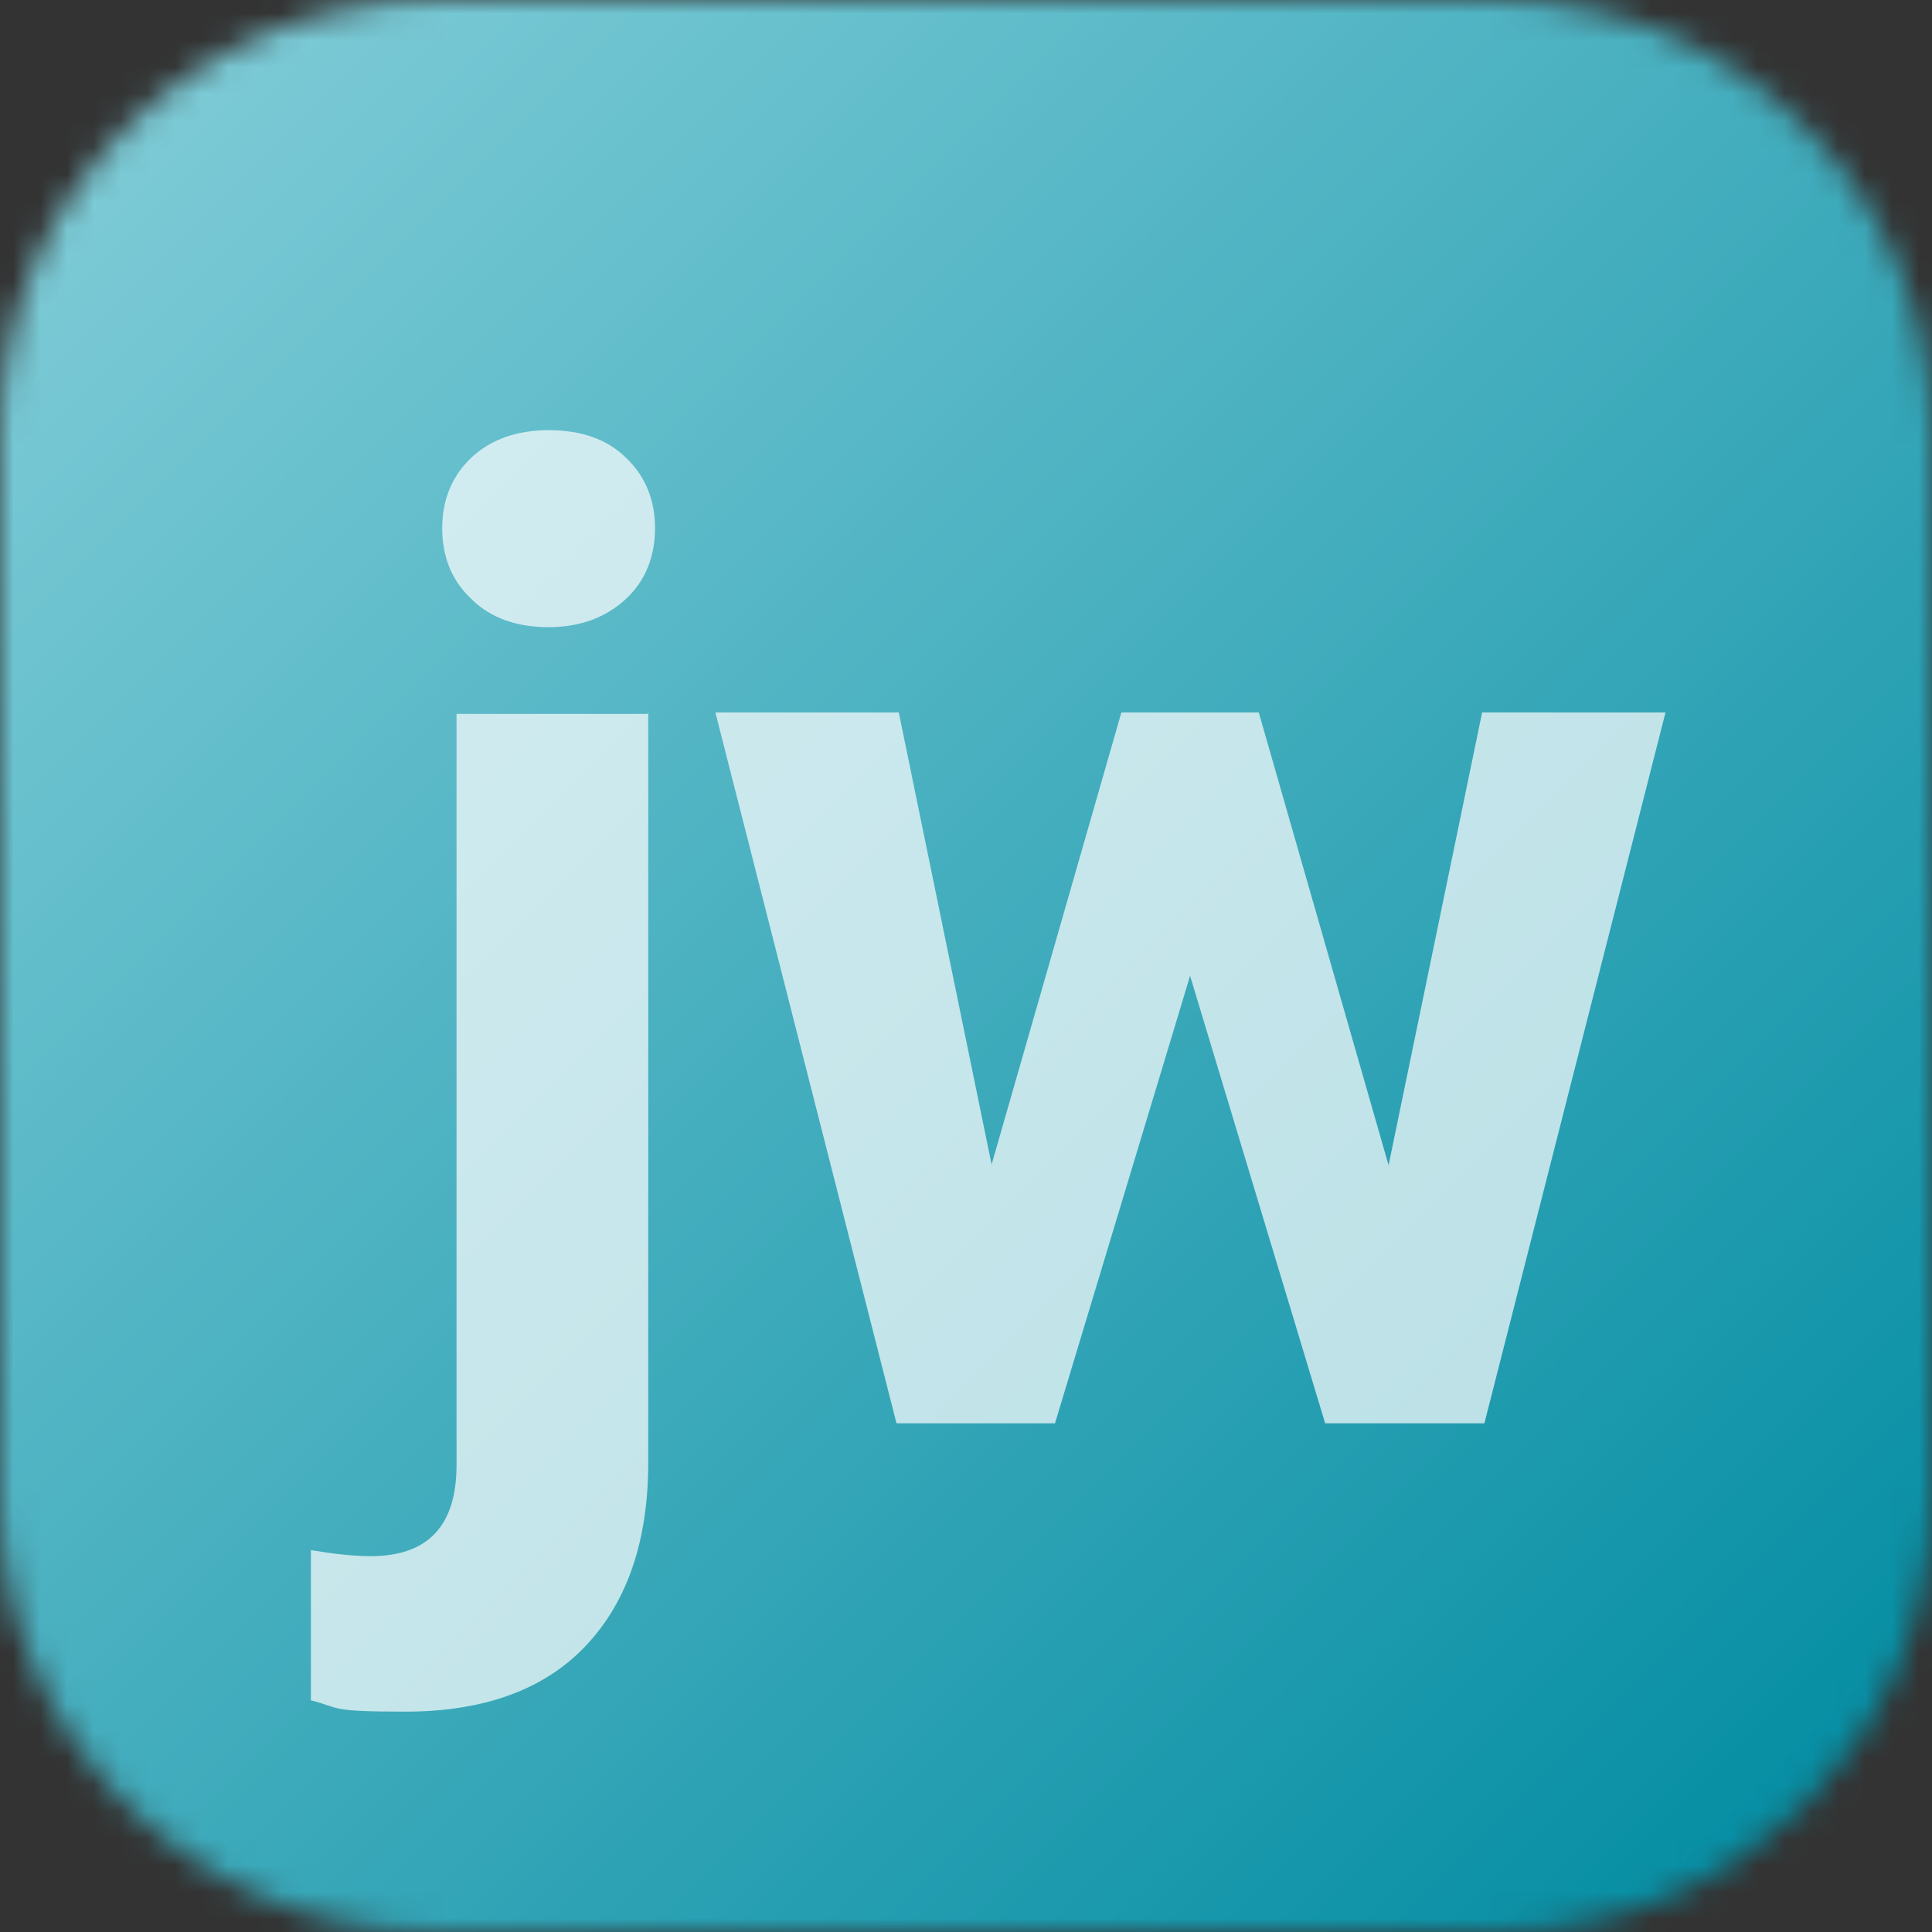 <svg width="72" height="72" viewBox="0 0 72 72" fill="none" xmlns="http://www.w3.org/2000/svg">
<rect x="0" y="0" width="72" height="72" fill="#333333" stroke="none"/>
<mask id="mask0_401_2048" style="mask-type:luminance" maskUnits="userSpaceOnUse" x="0" y="0" width="72" height="72">
<path d="M55.8 0H16.2C7.253 0 0 7.253 0 16.2V55.8C0 64.747 7.253 72 16.2 72H55.8C64.747 72 72 64.747 72 55.8V16.2C72 7.253 64.747 0 55.8 0Z" fill="white"/>
</mask>
<g mask="url(#mask0_401_2048)">
<path d="M42.632 -51.39L-44.375 35.617L-36.738 43.254L50.269 -43.753L42.632 -51.39Z" fill="#8DD3DD"/>
<path d="M43.144 -50.835L-43.863 36.172L-36.227 43.809L50.781 -43.199L43.144 -50.835Z" fill="#8CD2DD"/>
<path d="M43.624 -50.31L-43.383 36.697L-35.766 44.314L51.241 -42.693L43.624 -50.31Z" fill="#8BD2DC"/>
<path d="M44.158 -49.736L-42.85 37.272L-35.233 44.888L51.775 -42.119L44.158 -49.736Z" fill="#8AD1DC"/>
<path d="M44.689 -49.229L-42.318 37.778L-34.702 45.395L52.306 -41.612L44.689 -49.229Z" fill="#89D1DB"/>
<path d="M45.191 -48.655L-41.816 38.352L-34.219 45.95L52.788 -41.058L45.191 -48.655Z" fill="#88D0DB"/>
<path d="M45.701 -48.129L-41.307 38.878L-33.71 46.475L53.298 -40.532L45.701 -48.129Z" fill="#87D0DA"/>
<path d="M46.232 -47.555L-40.775 39.452L-33.178 47.049L53.829 -39.958L46.232 -47.555Z" fill="#86CFDA"/>
<path d="M46.714 -47.029L-40.293 39.978L-32.696 47.575L54.311 -39.432L46.714 -47.029Z" fill="#85CFDA"/>
<path d="M47.224 -46.474L-39.783 40.533L-32.206 48.11L54.801 -38.897L47.224 -46.474Z" fill="#84CED9"/>
<path d="M47.775 -45.948L-39.232 41.06L-31.655 48.637L55.352 -38.371L47.775 -45.948Z" fill="#83CED9"/>
<path d="M48.257 -45.394L-38.75 41.613L-31.173 49.19L55.834 -37.817L48.257 -45.394Z" fill="#82CDD8"/>
<path d="M48.788 -44.848L-38.219 42.159L-30.642 49.736L56.366 -37.271L48.788 -44.848Z" fill="#81CDD8"/>
<path d="M49.298 -44.293L-37.709 42.714L-30.152 50.271L56.855 -36.736L49.298 -44.293Z" fill="#80CCD7"/>
<path d="M49.802 -43.748L-37.205 43.26L-29.648 50.817L57.359 -36.19L49.802 -43.748Z" fill="#7FCCD7"/>
<path d="M50.314 -43.193L-36.693 43.815L-29.136 51.372L57.871 -35.636L50.314 -43.193Z" fill="#7ECBD7"/>
<path d="M50.865 -42.667L-36.143 44.34L-28.585 51.897L58.422 -35.11L50.865 -42.667Z" fill="#7DCBD6"/>
<path d="M51.347 -42.113L-35.66 44.895L-28.123 52.432L58.884 -34.575L51.347 -42.113Z" fill="#7CCAD6"/>
<path d="M51.857 -41.586L-35.15 45.421L-27.613 52.958L59.394 -34.049L51.857 -41.586Z" fill="#7BCAD5"/>
<path d="M52.388 -41.012L-34.619 45.995L-27.082 53.532L59.925 -33.475L52.388 -41.012Z" fill="#7AC9D5"/>
<path d="M52.873 -40.487L-34.135 46.52L-26.597 54.058L60.41 -32.95L52.873 -40.487Z" fill="#79C9D5"/>
<path d="M53.402 -39.913L-33.605 47.095L-26.088 54.612L60.919 -32.395L53.402 -39.913Z" fill="#78C8D4"/>
<path d="M53.931 -39.406L-33.076 47.602L-25.559 55.119L61.449 -31.888L53.931 -39.406Z" fill="#77C8D4"/>
<path d="M54.435 -38.831L-32.572 48.176L-25.055 55.693L61.953 -31.314L54.435 -38.831Z" fill="#76C7D3"/>
<path d="M54.947 -38.306L-32.06 48.701L-24.543 56.219L62.464 -30.789L54.947 -38.306Z" fill="#75C7D3"/>
<path d="M55.456 -37.751L-31.551 49.256L-24.053 56.753L62.954 -30.254L55.456 -37.751Z" fill="#74C6D2"/>
<path d="M55.96 -37.206L-31.047 49.802L-23.549 57.299L63.458 -29.708L55.96 -37.206Z" fill="#73C6D2"/>
<path d="M56.47 -36.652L-30.537 50.355L-23.04 57.853L63.968 -29.154L56.47 -36.652Z" fill="#72C5D2"/>
<path d="M57.021 -36.124L-29.986 50.883L-22.489 58.38L64.519 -28.627L57.021 -36.124Z" fill="#71C5D1"/>
<path d="M57.503 -35.571L-29.504 51.437L-22.026 58.914L64.981 -28.093L57.503 -35.571Z" fill="#70C4D1"/>
<path d="M58.033 -35.025L-28.975 51.982L-21.497 59.46L65.51 -27.547L58.033 -35.025Z" fill="#6FC4D0"/>
<path d="M58.546 -34.47L-28.461 52.537L-20.983 60.015L66.024 -26.992L58.546 -34.47Z" fill="#6EC3D0"/>
<path d="M59.027 -33.944L-27.98 53.063L-20.503 60.541L66.504 -26.466L59.027 -33.944Z" fill="#6DC3CF"/>
<path d="M59.558 -33.37L-27.449 53.638L-19.991 61.096L67.016 -25.912L59.558 -33.37Z" fill="#6CC2CF"/>
<path d="M60.068 -32.844L-26.939 54.163L-19.482 61.621L67.526 -25.386L60.068 -32.844Z" fill="#6BC2CF"/>
<path d="M60.591 -32.289L-26.416 54.718L-18.958 62.175L68.049 -24.832L60.591 -32.289Z" fill="#6AC1CE"/>
<path d="M61.103 -31.763L-25.904 55.244L-18.447 62.702L68.561 -24.305L61.103 -31.763Z" fill="#69C1CE"/>
<path d="M61.632 -31.19L-25.375 55.817L-17.937 63.255L69.07 -23.752L61.632 -31.19Z" fill="#68C0CD"/>
<path d="M62.115 -30.663L-24.893 56.344L-17.455 63.782L69.553 -23.226L62.115 -30.663Z" fill="#67C0CD"/>
<path d="M62.626 -30.109L-24.381 56.898L-16.943 64.336L70.064 -22.671L62.626 -30.109Z" fill="#66BFCC"/>
<path d="M63.158 -29.563L-23.85 57.444L-16.412 64.882L70.596 -22.125L63.158 -29.563Z" fill="#65BFCC"/>
<path d="M63.66 -29.029L-23.348 57.978L-15.93 65.397L71.078 -21.611L63.66 -29.029Z" fill="#64BECC"/>
<path d="M64.191 -28.483L-22.816 58.524L-15.398 65.942L71.609 -21.065L64.191 -28.483Z" fill="#63BECB"/>
<path d="M64.701 -27.928L-22.307 59.079L-14.889 66.497L72.119 -20.51L64.701 -27.928Z" fill="#62BDCB"/>
<path d="M65.205 -27.382L-21.803 59.625L-14.385 67.043L72.623 -19.964L65.205 -27.382Z" fill="#61BDCA"/>
<path d="M65.714 -26.829L-21.293 60.179L-13.895 67.577L73.112 -19.43L65.714 -26.829Z" fill="#60BCCA"/>
<path d="M66.226 -26.302L-20.781 60.705L-13.383 68.103L73.624 -18.904L66.226 -26.302Z" fill="#5FBCC9"/>
<path d="M66.748 -25.747L-20.26 61.26L-12.862 68.658L74.146 -18.349L66.748 -25.747Z" fill="#5EBBC9"/>
<path d="M67.259 -25.222L-19.748 61.785L-12.35 69.183L74.657 -17.824L67.259 -25.222Z" fill="#5DBAC9"/>
<path d="M67.788 -24.648L-19.219 62.359L-11.841 69.738L75.167 -17.27L67.788 -24.648Z" fill="#5CBAC8"/>
<path d="M68.273 -24.122L-18.734 62.886L-11.356 70.264L75.651 -16.743L68.273 -24.122Z" fill="#5BB9C8"/>
<path d="M68.804 -23.547L-18.203 63.46L-10.825 70.838L76.182 -16.169L68.804 -23.547Z" fill="#5AB9C7"/>
<path d="M69.314 -23.021L-17.693 63.986L-10.315 71.365L76.692 -15.643L69.314 -23.021Z" fill="#59B8C7"/>
<path d="M69.818 -22.487L-17.189 64.52L-9.831 71.879L77.176 -15.128L69.818 -22.487Z" fill="#58B8C7"/>
<path d="M70.347 -21.941L-16.66 65.066L-9.302 72.425L77.706 -14.582L70.347 -21.941Z" fill="#57B7C6"/>
<path d="M70.859 -21.386L-16.148 65.621L-8.79 72.979L78.217 -14.028L70.859 -21.386Z" fill="#56B7C6"/>
<path d="M71.361 -20.84L-15.646 66.167L-8.288 73.525L78.719 -13.482L71.361 -20.84Z" fill="#55B6C5"/>
<path d="M71.873 -20.286L-15.135 66.722L-7.796 74.06L79.211 -12.947L71.873 -20.286Z" fill="#54B6C5"/>
<path d="M72.402 -19.741L-14.605 67.267L-7.267 74.605L79.74 -12.402L72.402 -19.741Z" fill="#53B5C4"/>
<path d="M72.933 -19.206L-14.074 67.802L-6.736 75.14L80.272 -11.867L72.933 -19.206Z" fill="#52B5C4"/>
<path d="M73.435 -18.66L-13.572 68.348L-6.234 75.686L80.773 -11.321L73.435 -18.66Z" fill="#51B4C4"/>
<path d="M73.947 -18.106L-13.06 68.901L-5.742 76.22L81.265 -10.787L73.947 -18.106Z" fill="#50B4C3"/>
<path d="M74.459 -17.579L-12.549 69.428L-5.23 76.746L81.777 -10.261L74.459 -17.579Z" fill="#4FB3C3"/>
<path d="M74.96 -17.005L-12.047 70.002L-4.728 77.32L82.279 -9.687L74.96 -17.005Z" fill="#4EB3C2"/>
<path d="M75.47 -16.479L-11.537 70.528L-4.219 77.847L82.789 -9.16L75.47 -16.479Z" fill="#4DB2C2"/>
<path d="M76.021 -15.925L-10.986 71.082L-3.688 78.381L83.32 -8.627L76.021 -15.925Z" fill="#4CB2C1"/>
<path d="M76.505 -15.399L-10.502 71.608L-3.203 78.907L83.804 -8.1L76.505 -15.399Z" fill="#4BB1C1"/>
<path d="M77.035 -14.825L-9.973 72.183L-2.674 79.481L84.333 -7.526L77.035 -14.825Z" fill="#4AB1C1"/>
<path d="M77.546 -14.298L-9.461 72.709L-2.162 80.008L84.845 -7L77.546 -14.298Z" fill="#49B0C0"/>
<path d="M78.029 -13.745L-8.979 73.263L-1.7 80.541L85.308 -6.466L78.029 -13.745Z" fill="#48B0C0"/>
<path d="M78.56 -13.198L-8.447 73.81L-1.168 81.088L85.839 -5.919L78.56 -13.198Z" fill="#47AFBF"/>
<path d="M79.07 -12.644L-7.938 74.363L-0.659 81.642L86.349 -5.365L79.07 -12.644Z" fill="#46AFBF"/>
<path d="M79.593 -12.118L-7.414 74.89L-0.135 82.168L86.872 -4.839L79.593 -12.118Z" fill="#45AEBE"/>
<path d="M80.103 -11.563L-6.904 75.444L0.355 82.703L87.362 -4.304L80.103 -11.563Z" fill="#44AEBE"/>
<path d="M80.634 -11.017L-6.373 75.99L0.886 83.249L87.893 -3.758L80.634 -11.017Z" fill="#43ADBE"/>
<path d="M81.117 -10.463L-5.891 76.544L1.368 83.803L88.376 -3.204L81.117 -10.463Z" fill="#42ADBD"/>
<path d="M81.628 -9.937L-5.379 77.07L1.88 84.329L88.887 -2.678L81.628 -9.937Z" fill="#41ACBD"/>
<path d="M82.158 -9.363L-4.85 77.644L2.389 84.883L89.397 -2.124L82.158 -9.363Z" fill="#40ACBC"/>
<path d="M82.66 -8.857L-4.348 78.15L2.891 85.389L89.899 -1.618L82.66 -8.857Z" fill="#3FABBC"/>
<path d="M83.191 -8.283L-3.816 78.725L3.423 85.964L90.43 -1.044L83.191 -8.283Z" fill="#3EABBB"/>
<path d="M83.703 -7.756L-3.305 79.251L3.934 86.49L90.942 -0.517L83.703 -7.756Z" fill="#3DAABB"/>
<path d="M84.204 -7.182L-2.803 79.825L4.416 87.044L91.424 0.037L84.204 -7.182Z" fill="#3CAABB"/>
<path d="M84.716 -6.656L-2.291 80.352L4.928 87.571L91.935 0.563L84.716 -6.656Z" fill="#3BA9BA"/>
<path d="M85.226 -6.102L-1.781 80.905L5.438 88.124L92.445 1.117L85.226 -6.102Z" fill="#3AA9BA"/>
<path d="M85.749 -5.576L-1.258 81.432L5.961 88.651L92.969 1.643L85.749 -5.576Z" fill="#39A8B9"/>
<path d="M86.259 -5.022L-0.748 81.985L6.451 89.185L93.459 2.177L86.259 -5.022Z" fill="#38A8B9"/>
<path d="M86.79 -4.475L-0.217 82.532L6.982 89.731L93.99 2.724L86.79 -4.475Z" fill="#37A7B8"/>
<path d="M87.275 -3.921L0.268 83.086L7.467 90.285L94.474 3.278L87.275 -3.921Z" fill="#36A7B8"/>
<path d="M87.804 -3.374L0.797 83.633L7.996 90.832L95.003 3.825L87.804 -3.374Z" fill="#35A6B8"/>
<path d="M88.316 -2.821L1.309 84.186L8.488 91.366L95.495 4.359L88.316 -2.821Z" fill="#34A6B7"/>
<path d="M88.818 -2.314L1.811 84.693L8.99 91.873L95.997 4.865L88.818 -2.314Z" fill="#33A5B7"/>
<path d="M89.349 -1.74L2.342 85.268L9.521 92.447L96.528 5.44L89.349 -1.74Z" fill="#32A5B6"/>
<path d="M89.859 -1.214L2.852 85.793L10.031 92.972L97.038 5.965L89.859 -1.214Z" fill="#31A4B6"/>
<path d="M90.363 -0.64L3.355 86.367L10.515 93.527L97.522 6.519L90.363 -0.64Z" fill="#30A3B6"/>
<path d="M90.873 -0.114L3.865 86.894L11.025 94.053L98.032 7.046L90.873 -0.114Z" fill="#2FA3B5"/>
<path d="M91.404 0.46L4.396 87.468L11.556 94.627L98.563 7.62L91.404 0.46Z" fill="#2EA2B5"/>
<path d="M91.906 0.966L4.898 87.974L12.058 95.133L99.065 8.126L91.906 0.966Z" fill="#2DA2B4"/>
<path d="M92.417 1.521L5.41 88.528L12.55 95.668L99.557 8.661L92.417 1.521Z" fill="#2CA1B4"/>
<path d="M92.949 2.067L5.941 89.074L13.081 96.214L100.088 9.207L92.949 2.067Z" fill="#2BA1B3"/>
<path d="M93.429 2.621L6.422 89.628L13.561 96.767L100.569 9.76L93.429 2.621Z" fill="#2AA0B3"/>
<path d="M93.962 3.167L6.955 90.174L14.095 97.313L101.102 10.306L93.962 3.167Z" fill="#29A0B3"/>
<path d="M94.472 3.721L7.465 90.728L14.585 97.848L101.592 10.841L94.472 3.721Z" fill="#289FB2"/>
<path d="M94.996 4.248L7.988 91.255L15.108 98.375L102.115 11.367L94.996 4.248Z" fill="#279FB2"/>
<path d="M95.505 4.801L8.498 91.809L15.618 98.928L102.625 11.921L95.505 4.801Z" fill="#269EB1"/>
<path d="M96.037 5.348L9.029 92.356L16.149 99.475L103.156 12.468L96.037 5.348Z" fill="#259EB1"/>
<path d="M96.517 5.902L9.51 92.909L16.61 100.009L103.617 13.002L96.517 5.902Z" fill="#249DB0"/>
<path d="M97.029 6.428L10.021 93.436L17.121 100.535L104.129 13.528L97.029 6.428Z" fill="#239DB0"/>
<path d="M97.56 7.002L10.553 94.01L17.652 101.11L104.66 14.102L97.56 7.002Z" fill="#229CB0"/>
<path d="M98.042 7.529L11.035 94.536L18.135 101.636L105.142 14.629L98.042 7.529Z" fill="#219CAF"/>
<path d="M98.593 8.083L11.586 95.09L18.666 102.17L105.673 15.162L98.593 8.083Z" fill="#209BAF"/>
<path d="M99.103 8.609L12.096 95.616L19.176 102.696L106.183 15.689L99.103 8.609Z" fill="#1F9BAE"/>
<path d="M99.607 9.183L12.6 96.19L19.68 103.27L106.687 16.263L99.607 9.183Z" fill="#1E9AAE"/>
<path d="M100.117 9.71L13.109 96.717L20.189 103.797L107.197 16.789L100.117 9.71Z" fill="#1D9AAD"/>
<path d="M100.628 10.263L13.621 97.27L20.681 104.331L107.688 17.323L100.628 10.263Z" fill="#1C99AD"/>
<path d="M101.132 10.809L14.125 97.816L21.185 104.876L108.192 17.869L101.132 10.809Z" fill="#1B99AD"/>
<path d="M101.662 11.344L14.654 98.352L21.714 105.412L108.722 18.404L101.662 11.344Z" fill="#1A98AC"/>
<path d="M102.193 11.89L15.185 98.897L22.246 105.957L109.253 18.95L102.193 11.89Z" fill="#1998AC"/>
<path d="M102.675 12.444L15.668 99.451L22.708 106.491L109.715 19.484L102.675 12.444Z" fill="#1897AB"/>
<path d="M103.207 12.99L16.199 99.997L23.239 107.037L110.247 20.03L103.207 12.99Z" fill="#1797AB"/>
<path d="M103.716 13.544L16.709 100.552L23.749 107.592L110.756 20.585L103.716 13.544Z" fill="#1696AA"/>
<path d="M104.199 14.07L17.191 101.077L24.232 108.117L111.239 21.11L104.199 14.07Z" fill="#1596AA"/>
<path d="M104.749 14.625L17.742 101.632L24.762 108.652L111.77 21.645L104.749 14.625Z" fill="#1495AA"/>
<path d="M105.261 15.151L18.254 102.158L25.274 109.178L112.281 22.171L105.261 15.151Z" fill="#1395A9"/>
<path d="M105.763 15.725L18.756 102.732L25.776 109.753L112.783 22.745L105.763 15.725Z" fill="#1294A9"/>
<path d="M106.275 16.25L19.268 103.258L26.288 110.278L113.295 23.271L106.275 16.25Z" fill="#1194A8"/>
<path d="M106.806 16.825L19.799 103.832L26.799 110.832L113.806 23.825L106.806 16.825Z" fill="#1093A8"/>
<path d="M107.289 17.351L20.281 104.358L27.282 111.359L114.289 24.352L107.289 17.351Z" fill="#0F93A8"/>
<path d="M107.818 17.886L20.811 104.894L27.811 111.894L114.818 24.887L107.818 17.886Z" fill="#0E92A7"/>
<path d="M108.349 18.432L21.342 105.439L28.342 112.44L115.349 25.433L108.349 18.432Z" fill="#0D92A7"/>
<path d="M108.832 18.986L21.824 105.993L28.805 112.974L115.812 25.966L108.832 18.986Z" fill="#0C91A6"/>
<path d="M109.363 19.532L22.355 106.539L29.336 113.52L116.343 26.512L109.363 19.532Z" fill="#0B91A6"/>
<path d="M109.873 20.087L22.865 107.094L29.846 114.074L116.853 27.067L109.873 20.087Z" fill="#0A90A5"/>
<path d="M110.374 20.632L23.367 107.64L30.348 114.62L117.355 27.613L110.374 20.632Z" fill="#0990A5"/>
<path d="M110.908 21.167L23.9 108.174L30.861 115.134L117.868 28.127L110.908 21.167Z" fill="#088FA5"/>
<path d="M111.417 21.693L24.41 108.7L31.371 115.661L118.378 28.654L111.417 21.693Z" fill="#078FA4"/>
<path d="M111.919 22.267L24.912 109.274L31.873 116.235L118.88 29.228L111.919 22.267Z" fill="#068EA4"/>
<path d="M112.431 22.794L25.424 109.801L32.384 116.761L119.392 29.754L112.431 22.794Z" fill="#058EA3"/>
<path d="M112.962 23.368L25.955 110.375L32.896 117.316L119.903 30.308L112.962 23.368Z" fill="#048DA3"/>
<path d="M113.445 23.893L26.438 110.9L33.378 117.841L120.385 30.834L113.445 23.893Z" fill="#038DA2"/>
<path d="M113.996 24.448L26.988 111.455L33.929 118.396L120.936 31.389L113.996 24.448Z" fill="#028CA2"/>
</g>
<g opacity="0.7">
<path d="M24.158 26.55V54.506C24.158 57.431 23.37 59.709 21.823 61.341C20.277 62.972 18.027 63.788 15.102 63.788C12.177 63.788 12.711 63.647 11.586 63.366V57.769C12.43 57.909 13.189 57.994 13.808 57.994C15.945 57.994 17.014 56.869 17.014 54.591V26.606H24.13L24.158 26.55ZM16.48 19.688C16.48 18.619 16.845 17.747 17.548 17.072C18.252 16.397 19.236 16.031 20.445 16.031C21.655 16.031 22.639 16.369 23.342 17.072C24.045 17.747 24.411 18.619 24.411 19.688C24.411 20.756 24.045 21.656 23.314 22.331C22.583 23.006 21.627 23.372 20.445 23.372C19.264 23.372 18.28 23.034 17.577 22.331C16.845 21.656 16.48 20.756 16.48 19.688Z" fill="white"/>
<path d="M51.748 43.425L55.235 26.55H62.069L55.319 53.044H49.385L44.351 36.365L39.316 53.044H33.41L26.66 26.55H33.495L36.954 43.397L41.791 26.55H46.91L51.748 43.425Z" fill="white"/>
</g>
</svg>
